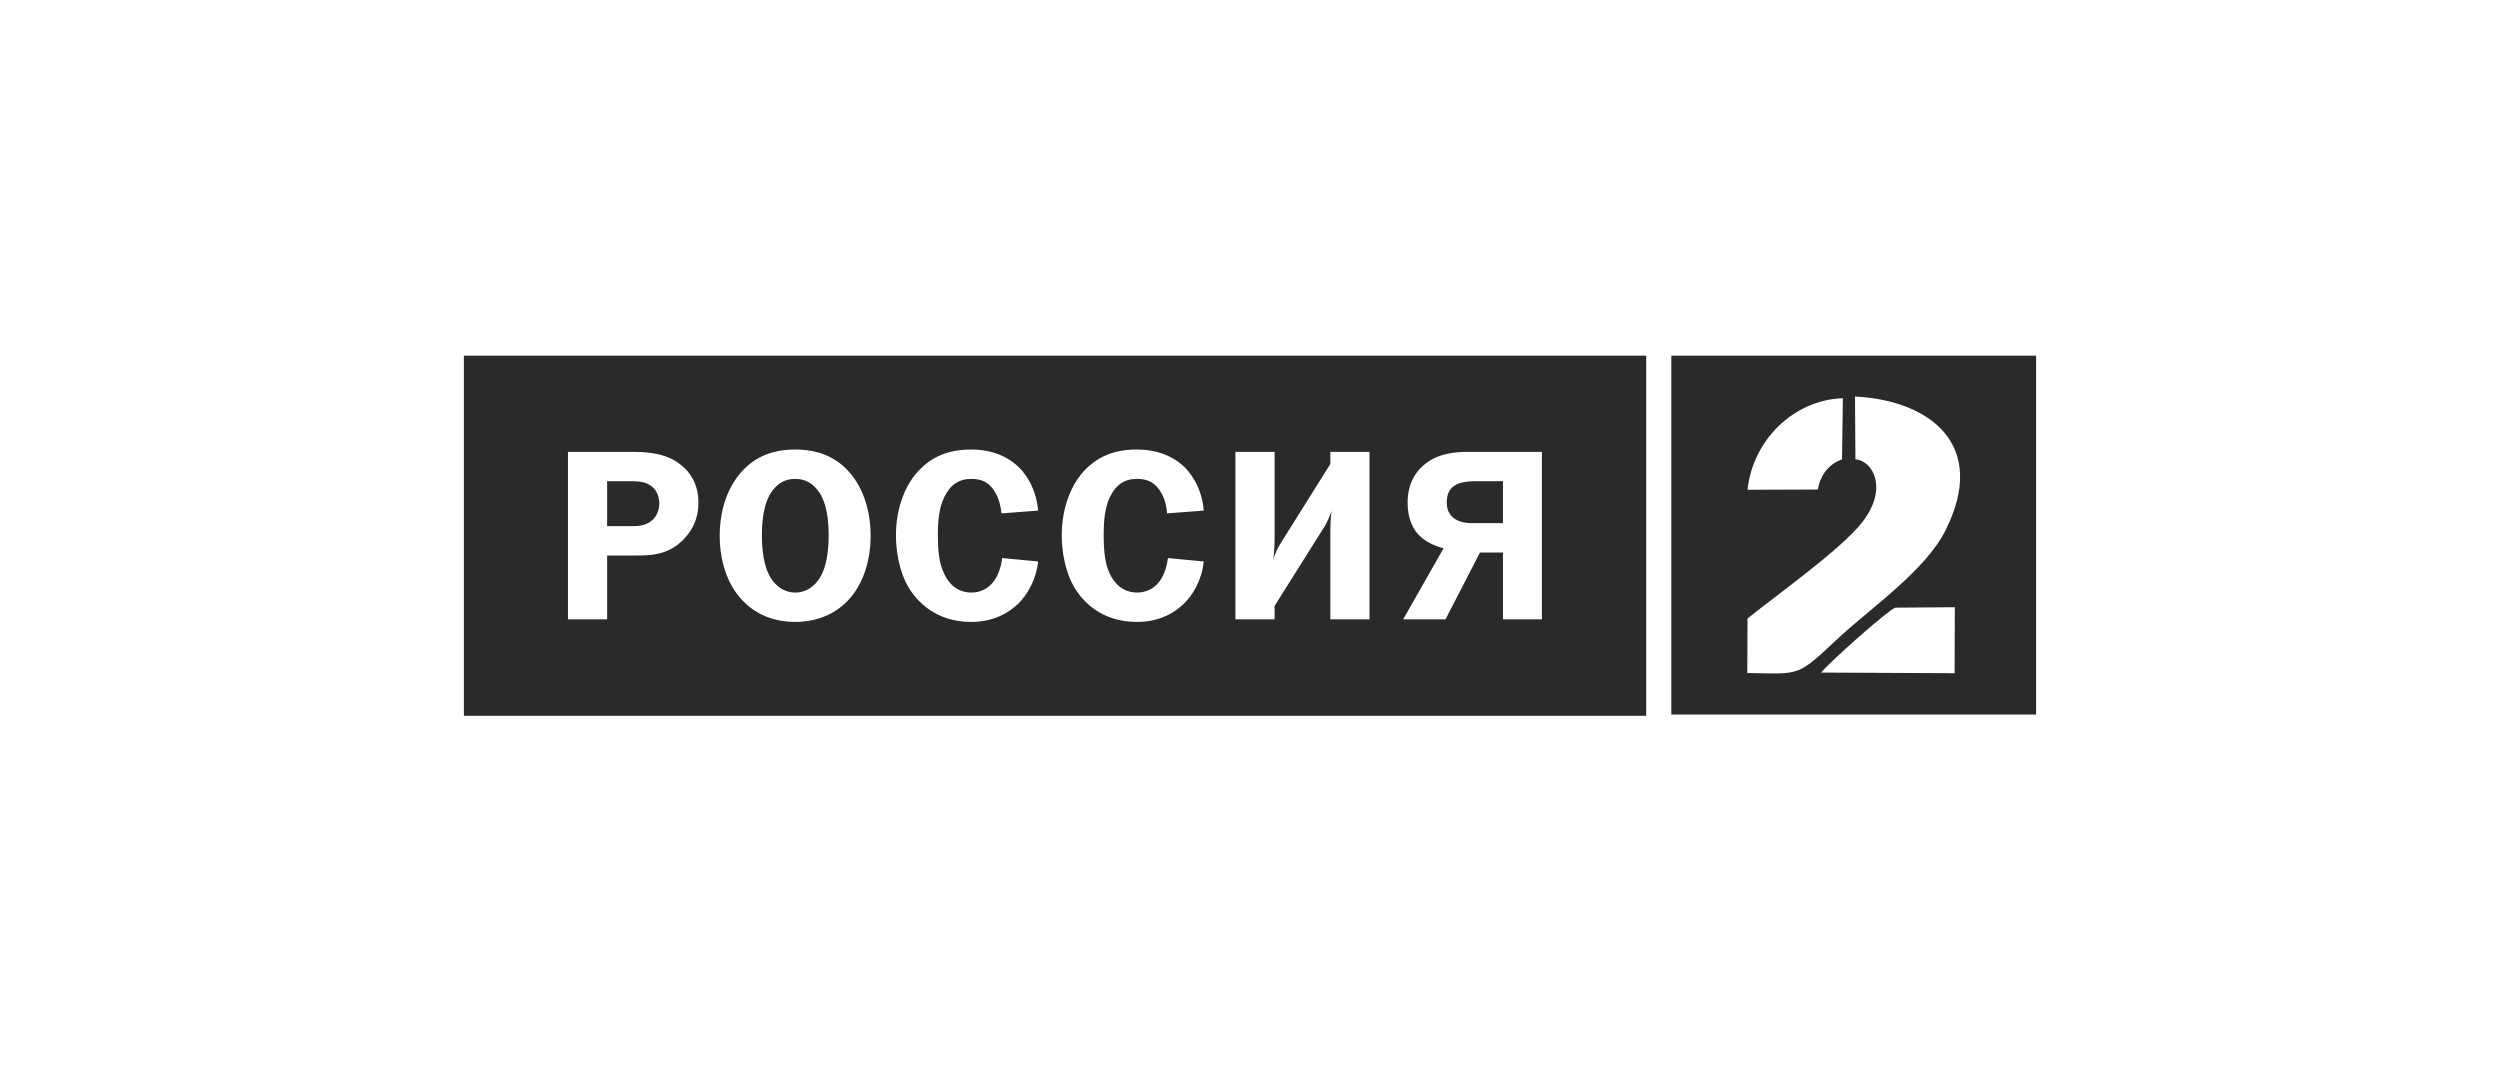 <?xml version="1.0" encoding="UTF-8"?> <!-- Creator: CorelDRAW 2018 (64-Bit) --> <svg xmlns="http://www.w3.org/2000/svg" xmlns:xlink="http://www.w3.org/1999/xlink" xml:space="preserve" width="413px" height="177px" style="shape-rendering:geometricPrecision; text-rendering:geometricPrecision; image-rendering:optimizeQuality; fill-rule:evenodd; clip-rule:evenodd" viewBox="0 0 117.45 50.34"> <defs> <style type="text/css"> <![CDATA[ .fil1 {fill:none} .fil0 {fill:#2B2A29;fill-rule:nonzero} ]]> </style> </defs> <g id="Слой_x0020_1">  <path class="fil0" d="M77.34 33.63l-55.55 0 0 -16.92 55.55 0 0 16.92zm18.32 -0.06l-17.14 0 0 -16.86 17.14 0 0 16.86zm-63.9 -11.89c-0.67,-0.42 -1.46,-0.45 -2.16,-0.45l-2.92 0 0 7.87 1.84 0 0 -3 1.32 0c0.7,0 1.68,0.01 2.45,-0.96 0.38,-0.48 0.52,-0.99 0.52,-1.52 0,-1.08 -0.59,-1.65 -1.05,-1.94zm-1.11 2.75l0 0c-0.3,0.28 -0.7,0.29 -0.97,0.29l-1.16 0 0 -2.11 1.19 0c0.3,0 0.69,0.03 0.96,0.29 0.2,0.18 0.3,0.46 0.3,0.75 0,0.29 -0.11,0.59 -0.32,0.78zm6.71 -3.31c-0.66,0 -1.53,0.12 -2.28,0.8 -0.7,0.63 -1.27,1.73 -1.27,3.25 0,1.33 0.44,2.46 1.19,3.16 0.44,0.43 1.21,0.89 2.36,0.89 1.14,0 1.91,-0.46 2.36,-0.89 0.74,-0.7 1.18,-1.83 1.18,-3.16 0,-1.52 -0.56,-2.62 -1.26,-3.25 -0.76,-0.68 -1.63,-0.8 -2.28,-0.8zm1.16 6.02l0 0c-0.22,0.36 -0.6,0.7 -1.16,0.7 -0.56,0 -0.94,-0.34 -1.16,-0.7 -0.16,-0.26 -0.41,-0.82 -0.41,-2 0,-1.17 0.26,-1.72 0.41,-1.96 0.33,-0.52 0.73,-0.68 1.16,-0.68 0.42,0 0.82,0.16 1.16,0.68 0.15,0.24 0.41,0.79 0.41,1.96 0,1.18 -0.25,1.74 -0.41,2zm7.12 -4.64c0.53,0 0.88,0.2 1.14,0.68 0.16,0.29 0.24,0.63 0.27,0.94l1.72 -0.13c-0.1,-1.21 -0.76,-1.9 -0.9,-2.03 -0.71,-0.7 -1.63,-0.84 -2.23,-0.84 -0.6,0 -1.58,0.08 -2.41,0.92 -0.67,0.66 -1.14,1.77 -1.14,3.12 0,0.79 0.18,1.73 0.57,2.4 0.4,0.68 1.29,1.66 2.96,1.66 1.08,0 1.78,-0.44 2.22,-0.86 0.42,-0.42 0.83,-1.09 0.93,-1.98l-1.69 -0.16c-0.03,0.31 -0.15,0.75 -0.37,1.06 -0.31,0.43 -0.71,0.56 -1.09,0.56 -0.39,0 -0.94,-0.16 -1.28,-0.92 -0.21,-0.43 -0.28,-1 -0.28,-1.79 0,-0.74 0.07,-1.27 0.28,-1.73 0.29,-0.62 0.69,-0.9 1.3,-0.9zm7.78 0c0.54,0 0.88,0.2 1.15,0.68 0.16,0.29 0.24,0.63 0.26,0.94l1.72 -0.13c-0.09,-1.21 -0.76,-1.9 -0.89,-2.03 -0.71,-0.7 -1.63,-0.84 -2.24,-0.84 -0.6,0 -1.57,0.08 -2.41,0.92 -0.66,0.66 -1.13,1.77 -1.13,3.12 0,0.79 0.18,1.73 0.57,2.4 0.39,0.68 1.28,1.66 2.96,1.66 1.08,0 1.78,-0.44 2.21,-0.86 0.43,-0.42 0.84,-1.09 0.93,-1.98l-1.68 -0.16c-0.04,0.31 -0.15,0.75 -0.37,1.06 -0.31,0.43 -0.71,0.56 -1.09,0.56 -0.39,0 -0.94,-0.16 -1.29,-0.92 -0.2,-0.43 -0.27,-1 -0.27,-1.79 0,-0.74 0.07,-1.27 0.27,-1.73 0.29,-0.62 0.69,-0.9 1.3,-0.9zm9.08 -0.7l-2.37 3.78c-0.07,0.12 -0.23,0.41 -0.31,0.71 0.01,-0.1 0.06,-0.44 0.06,-0.97l0 -4.09 -1.84 0 0 7.87 1.84 0 0 -0.63 2.37 -3.77c0.09,-0.15 0.24,-0.48 0.31,-0.71 -0.02,0.13 -0.06,0.47 -0.06,1.02l0 4.09 1.84 0 0 -7.87 -1.84 0 0 0.57zm6.5 -0.57c-0.64,0 -1.37,0.07 -1.97,0.51 -0.44,0.32 -0.9,0.89 -0.9,1.88 0,0.8 0.29,1.3 0.58,1.57 0.3,0.29 0.75,0.48 1.11,0.57l-1.9 3.34 1.99 0 1.62 -3.14 1.08 0 0 3.14 1.83 0 0 -7.87 -3.44 0zm1.61 3.35l0 0 -1.41 0c-0.26,0 -0.63,-0.02 -0.92,-0.25 -0.28,-0.23 -0.31,-0.54 -0.31,-0.73 0,-0.43 0.17,-0.66 0.36,-0.78 0.21,-0.15 0.6,-0.21 0.89,-0.21l1.39 0 0 1.97zm21.22 7.05l0.01 -3.1 -2.79 0.02c-0.27,0.05 -3.06,2.52 -3.49,3.05l6.27 0.03zm-9.73 -8.62l3.3 -0.01c0.1,-0.54 0.4,-1.15 1.14,-1.42l0.04 -2.87c-2.33,0.08 -4.23,1.98 -4.48,4.3zm5.07 -1.43c0.82,0.06 1.56,1.38 0.31,2.97 -1.01,1.28 -3.99,3.39 -5.38,4.51l-0.01 2.56c2.54,0.04 2.31,0.2 4.3,-1.66 1.56,-1.44 4.08,-3.17 5.01,-5.04 2.02,-4.01 -0.71,-6.11 -4.25,-6.29l0.02 2.95z"></path> <rect class="fil1" width="117.45" height="50.34"></rect> </g> </svg> 